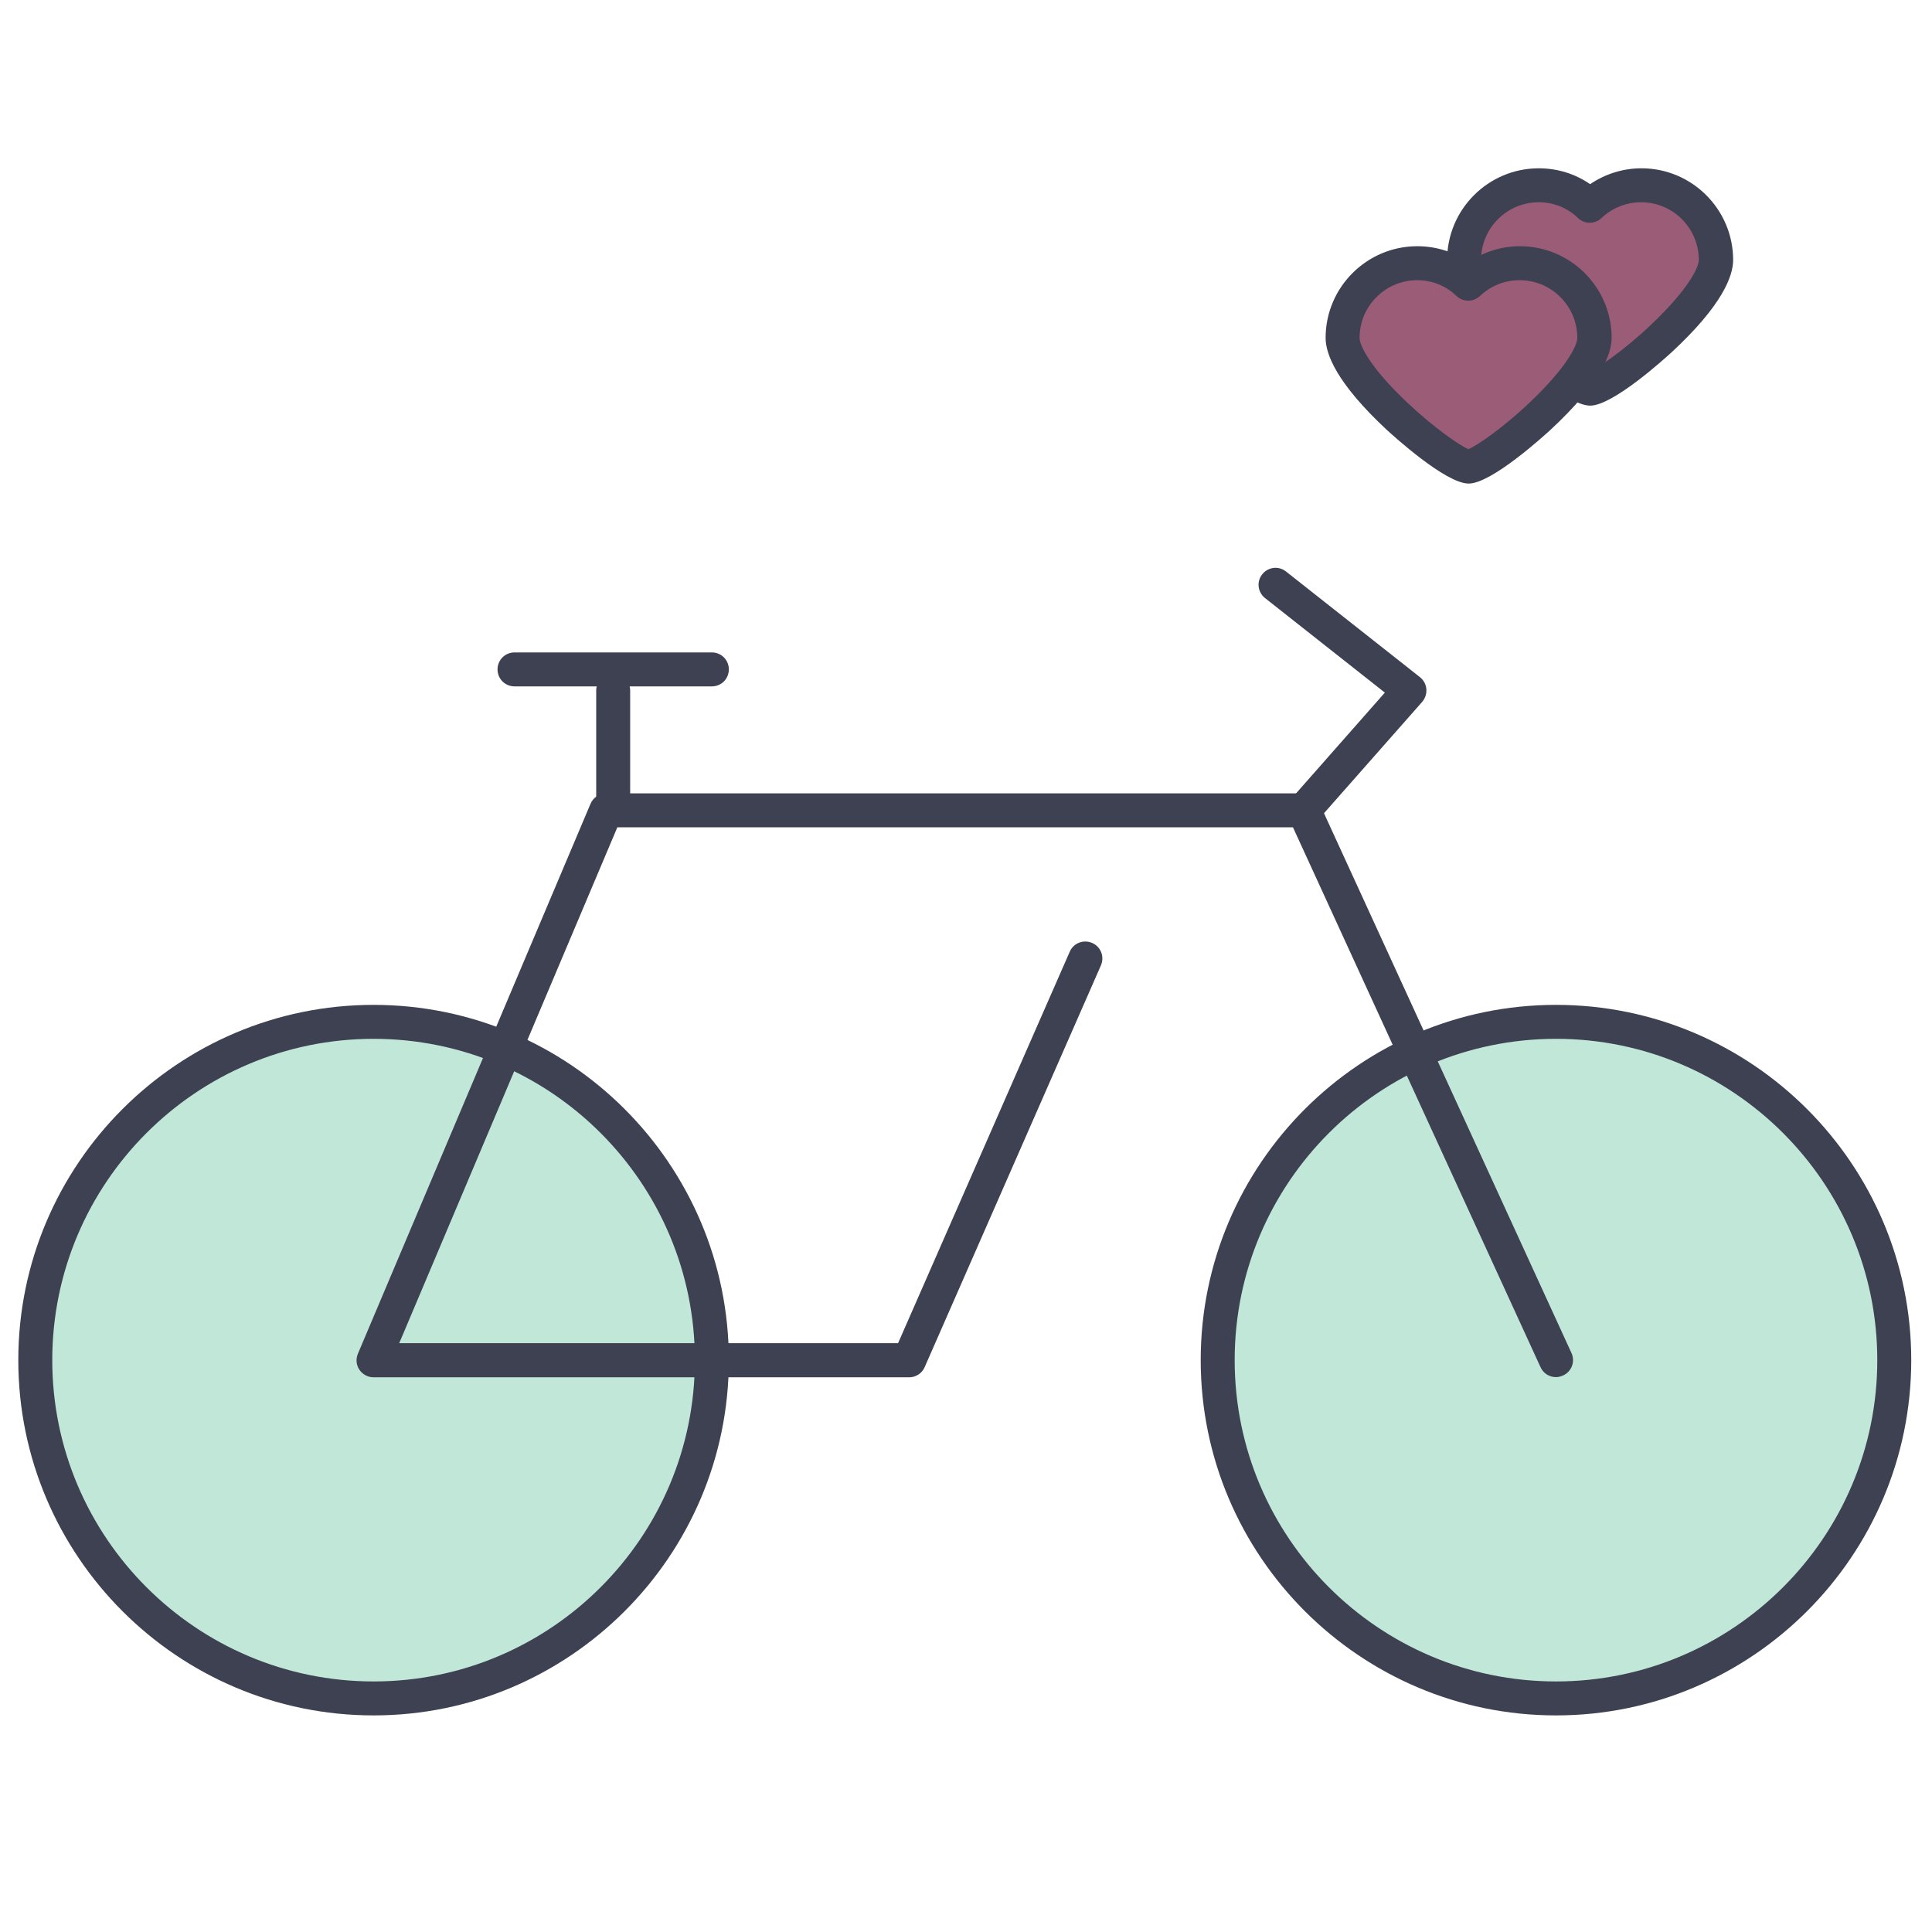 <?xml version="1.0" encoding="utf-8"?>
<svg width="800px" height="800px" viewBox="0 0 1024 1024" class="icon"  version="1.1" xmlns="http://www.w3.org/2000/svg"><path d="M198 720.9m-179.3 0a179.3 179.3 0 1 0 358.6 0 179.3 179.3 0 1 0-358.6 0Z" fill="#C1E7D8" /><path d="M198 909.2C94.2 909.2 9.7 824.7 9.7 720.9S94.2 532.6 198 532.6s188.3 84.5 188.3 188.3S301.8 909.2 198 909.2z m0-358.6c-93.9 0-170.3 76.4-170.3 170.3S104.1 891.2 198 891.2s170.3-76.4 170.3-170.3S291.9 550.6 198 550.6z" fill="#3E4152" /><path d="M824.7 720.9m-179.3 0a179.3 179.3 0 1 0 358.6 0 179.3 179.3 0 1 0-358.6 0Z" fill="#C1E7D8" /><path d="M824.7 909.2c-103.8 0-188.3-84.5-188.3-188.3s84.5-188.3 188.3-188.3S1013 617.1 1013 720.9s-84.5 188.3-188.3 188.3z m0-358.6c-93.9 0-170.3 76.4-170.3 170.3s76.4 170.3 170.3 170.3S995 814.8 995 720.9s-76.4-170.3-170.3-170.3z" fill="#3E4152" /><path d="M824.7 729.9c-3.4 0-6.7-1.9-8.2-5.3L685.3 438.5H327.2L211.6 711.9H476l91-207.5c2-4.6 7.3-6.6 11.9-4.6 4.6 2 6.6 7.3 4.6 11.9l-93.4 212.9c-1.4 3.3-4.7 5.4-8.2 5.4H198c-3 0-5.8-1.5-7.5-4s-2-5.7-0.8-8.5L313 426c1.4-3.3 4.7-5.5 8.3-5.5h369.8c3.5 0 6.7 2.1 8.2 5.2l133.6 291.4c2.1 4.5 0.1 9.9-4.4 11.9-1.3 0.6-2.6 0.9-3.8 0.9zM377.3 363.8H272.7c-5 0-9-4-9-9s4-9 9-9h104.6c5 0 9 4 9 9s-4 9-9 9z" fill="#3E4152" /><path d="M325 438.5c-5 0-9-4-9-9V366c0-5 4-9 9-9s9 4 9 9v63.5c0 5-4 9-9 9zM691.1 438.5c-2.1 0-4.2-0.7-6-2.3-3.7-3.3-4.1-9-0.8-12.7l49.7-56.4-63.5-50.1c-3.9-3.1-4.6-8.7-1.5-12.6 3.1-3.9 8.7-4.6 12.6-1.5l71 56c1.9 1.5 3.2 3.8 3.4 6.3s-0.6 4.9-2.2 6.8l-56 63.5c-1.7 2-4.2 3-6.7 3z" fill="#3E4152" /><path d="M870 98.2c-10.5 0-20.1 4.2-27.2 10.9-7.1-6.7-16.7-10.9-27.2-10.9-21.8 0-39.6 17.7-39.6 39.6s57 68.2 66.8 68.2c9.8 0 66.8-46.4 66.8-68.2S891.9 98.2 870 98.2z" fill="#9B5C77" /><path d="M842.8 215c-12.2 0-40-25.4-43.2-28.3-26.9-25-32.6-40.4-32.6-48.9 0-26.8 21.8-48.6 48.6-48.6 9.8 0 19.2 2.9 27.2 8.4 8-5.4 17.4-8.4 27.2-8.4 26.8 0 48.6 21.8 48.6 48.6 0 8.5-5.7 24-32.6 48.9-3.2 2.9-31 28.3-43.2 28.3z m-27.2-107.8c-16.9 0-30.6 13.7-30.6 30.6 0 3.8 5.3 15.4 25.1 34.1 14.6 13.8 28.1 22.9 32.6 24.9 4.6-2 18.1-11.1 32.6-24.9 19.8-18.8 25.1-30.3 25.1-34.1 0-16.9-13.7-30.6-30.6-30.6-7.8 0-15.3 3-21 8.4-3.5 3.3-8.9 3.3-12.4 0-5.5-5.4-13-8.4-20.8-8.4z" fill="#3E4152" /><path d="M805.6 139.5c-10.5 0-20.1 4.2-27.2 10.9-7.1-6.7-16.7-10.9-27.2-10.9-21.8 0-39.6 17.7-39.6 39.6s57 68.2 66.8 68.2 66.8-46.4 66.8-68.2-17.8-39.6-39.6-39.6z" fill="#9B5C77" /><path d="M778.4 256.3c-12.2 0-40-25.4-43.2-28.3-26.9-25-32.6-40.4-32.6-48.9 0-26.8 21.8-48.6 48.6-48.6 9.8 0 19.2 2.9 27.2 8.4 8-5.4 17.4-8.4 27.2-8.4 26.8 0 48.6 21.8 48.6 48.6 0 8.5-5.7 24-32.6 48.9-3.2 2.9-31 28.3-43.2 28.3z m-27.2-107.8c-16.9 0-30.6 13.7-30.6 30.6 0 3.8 5.3 15.4 25.1 34.1 14.6 13.8 28 22.9 32.6 24.9 4.6-2 18.1-11.1 32.6-24.9 19.8-18.8 25.1-30.3 25.1-34.1 0-16.9-13.7-30.6-30.6-30.6-7.8 0-15.3 3-21 8.4-3.5 3.3-8.9 3.3-12.4 0-5.5-5.4-13-8.4-20.8-8.4z" fill="#3E4152" /></svg>